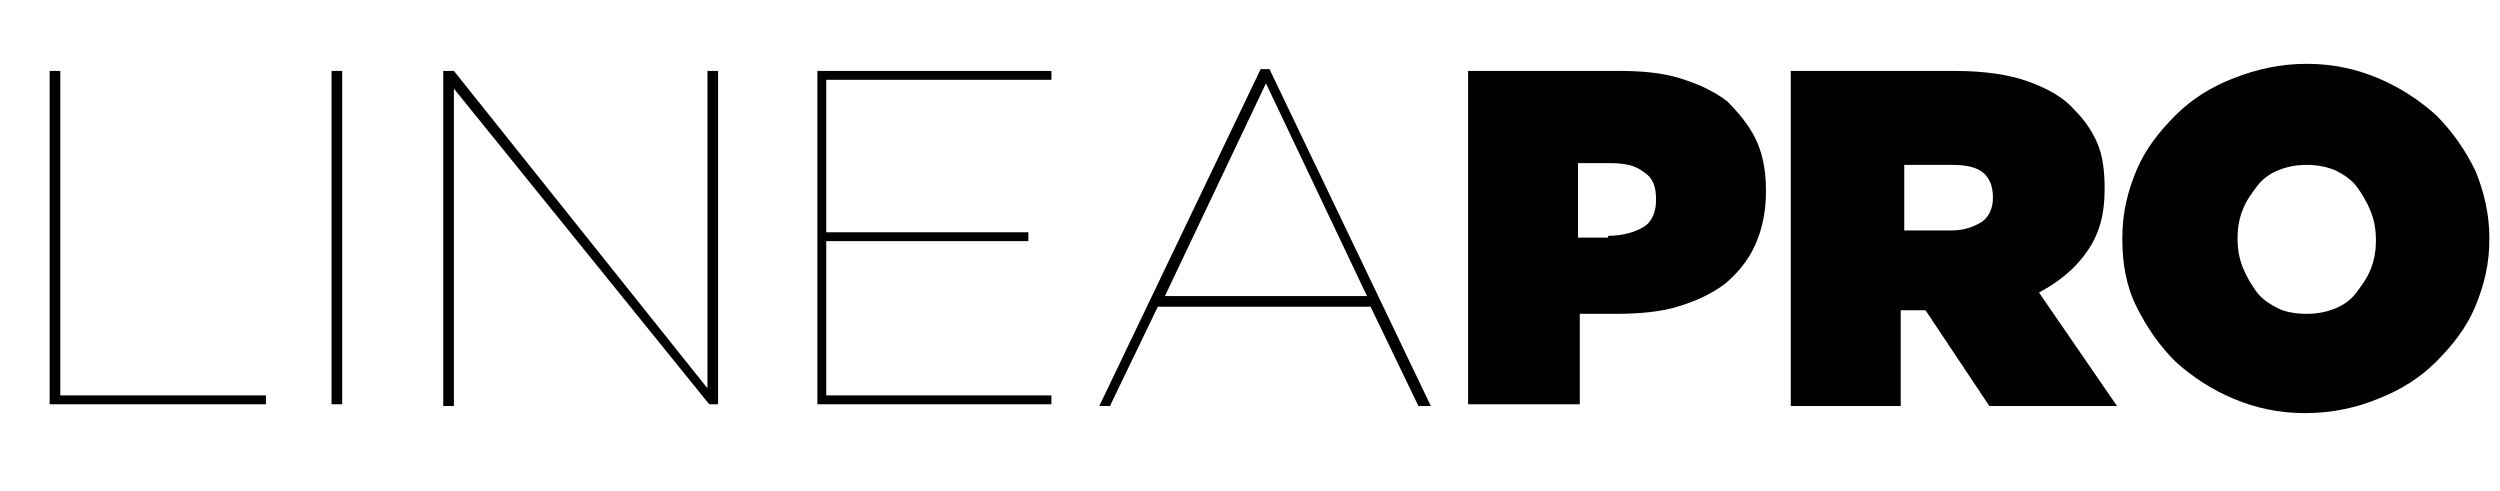 <svg xmlns="http://www.w3.org/2000/svg" xmlns:xlink="http://www.w3.org/1999/xlink" id="Capa_1" x="0px" y="0px" viewBox="0 0 141 27.7" style="enable-background:new 0 0 141 27.7;" xml:space="preserve"><g>	<path d="M2.8,4h0.6v18.3H15v0.5H2.8V4z"></path>	<path d="M18.7,4h0.6v18.8h-0.6V4z"></path>	<path d="M25.1,4h0.5l14.3,17.9V4h0.6v18.8h-0.5L25.6,5v17.9h-0.6V4z"></path>	<path d="M46.1,4h13.2v0.5H46.6v8.6h11.4v0.5H46.6v8.7h12.7v0.5H46.1V4z"></path>	<path d="M71.1,3.9h0.5l9.1,19H80l-2.7-5.6h-12l-2.7,5.6H62L71.1,3.9z M77.1,16.7l-5.7-12l-5.7,12H77.1z"></path>	<path d="M82.8,4h8.5c1.3,0,2.4,0.1,3.4,0.4c1,0.3,1.9,0.7,2.7,1.3C98,6.3,98.6,7,99,7.8c0.4,0.8,0.6,1.8,0.6,2.9v0.1   c0,1.1-0.2,2.1-0.6,3c-0.4,0.9-1,1.6-1.7,2.2c-0.8,0.6-1.7,1-2.7,1.3c-1,0.3-2.2,0.4-3.5,0.4h-2v5.1h-6.3V4z M90.7,13.3   c0.8,0,1.5-0.2,2-0.5s0.7-0.9,0.7-1.5v-0.1c0-0.7-0.2-1.2-0.7-1.5c-0.5-0.4-1.1-0.5-2-0.5H89v4.2H90.7z"></path>	<path d="M101,4h9.2c1.7,0,3.1,0.2,4.2,0.6c1.1,0.4,2,0.9,2.6,1.6c0.6,0.6,1,1.2,1.3,1.9s0.4,1.6,0.4,2.5v0.1c0,1.4-0.3,2.5-1,3.5   c-0.7,1-1.6,1.7-2.7,2.3l4.4,6.4h-7.2l-3.6-5.4h-0.1h-1.3v5.4H101V4z M110,13c0.8,0,1.3-0.2,1.8-0.5c0.4-0.3,0.6-0.8,0.6-1.3v-0.1   c0-0.6-0.2-1.1-0.6-1.4s-1-0.4-1.7-0.4h-2.7V13H110z"></path>	<path d="M130,23.3c-1.5,0-2.8-0.3-4-0.8c-1.2-0.5-2.3-1.2-3.3-2.1c-0.9-0.9-1.6-1.9-2.2-3.1s-0.8-2.5-0.8-3.8v-0.1   c0-1.4,0.3-2.6,0.8-3.8c0.5-1.2,1.3-2.2,2.2-3.1c0.9-0.9,2-1.6,3.3-2.1c1.3-0.5,2.6-0.8,4.1-0.8c1.5,0,2.8,0.3,4,0.8   c1.2,0.5,2.3,1.2,3.3,2.1c0.9,0.9,1.6,1.9,2.2,3.1c0.5,1.2,0.8,2.5,0.8,3.8v0.1c0,1.4-0.3,2.6-0.8,3.8c-0.5,1.2-1.3,2.2-2.2,3.1   c-0.9,0.9-2,1.6-3.3,2.1C132.9,23,131.5,23.3,130,23.3z M130.1,17.7c0.6,0,1.1-0.1,1.6-0.3c0.5-0.2,0.9-0.5,1.2-0.9   c0.3-0.4,0.6-0.8,0.8-1.3c0.2-0.5,0.3-1,0.3-1.6v-0.1c0-0.6-0.1-1.1-0.3-1.6c-0.2-0.5-0.5-1-0.8-1.4c-0.3-0.4-0.8-0.7-1.2-0.9   c-0.5-0.2-1-0.3-1.6-0.3c-0.6,0-1.1,0.1-1.6,0.3c-0.5,0.2-0.9,0.5-1.2,0.9s-0.6,0.8-0.8,1.3c-0.2,0.5-0.3,1-0.3,1.6v0.1   c0,0.6,0.1,1.1,0.3,1.6s0.5,1,0.8,1.4c0.3,0.4,0.8,0.7,1.2,0.9C128.9,17.6,129.5,17.7,130.1,17.7z"></path></g></svg>